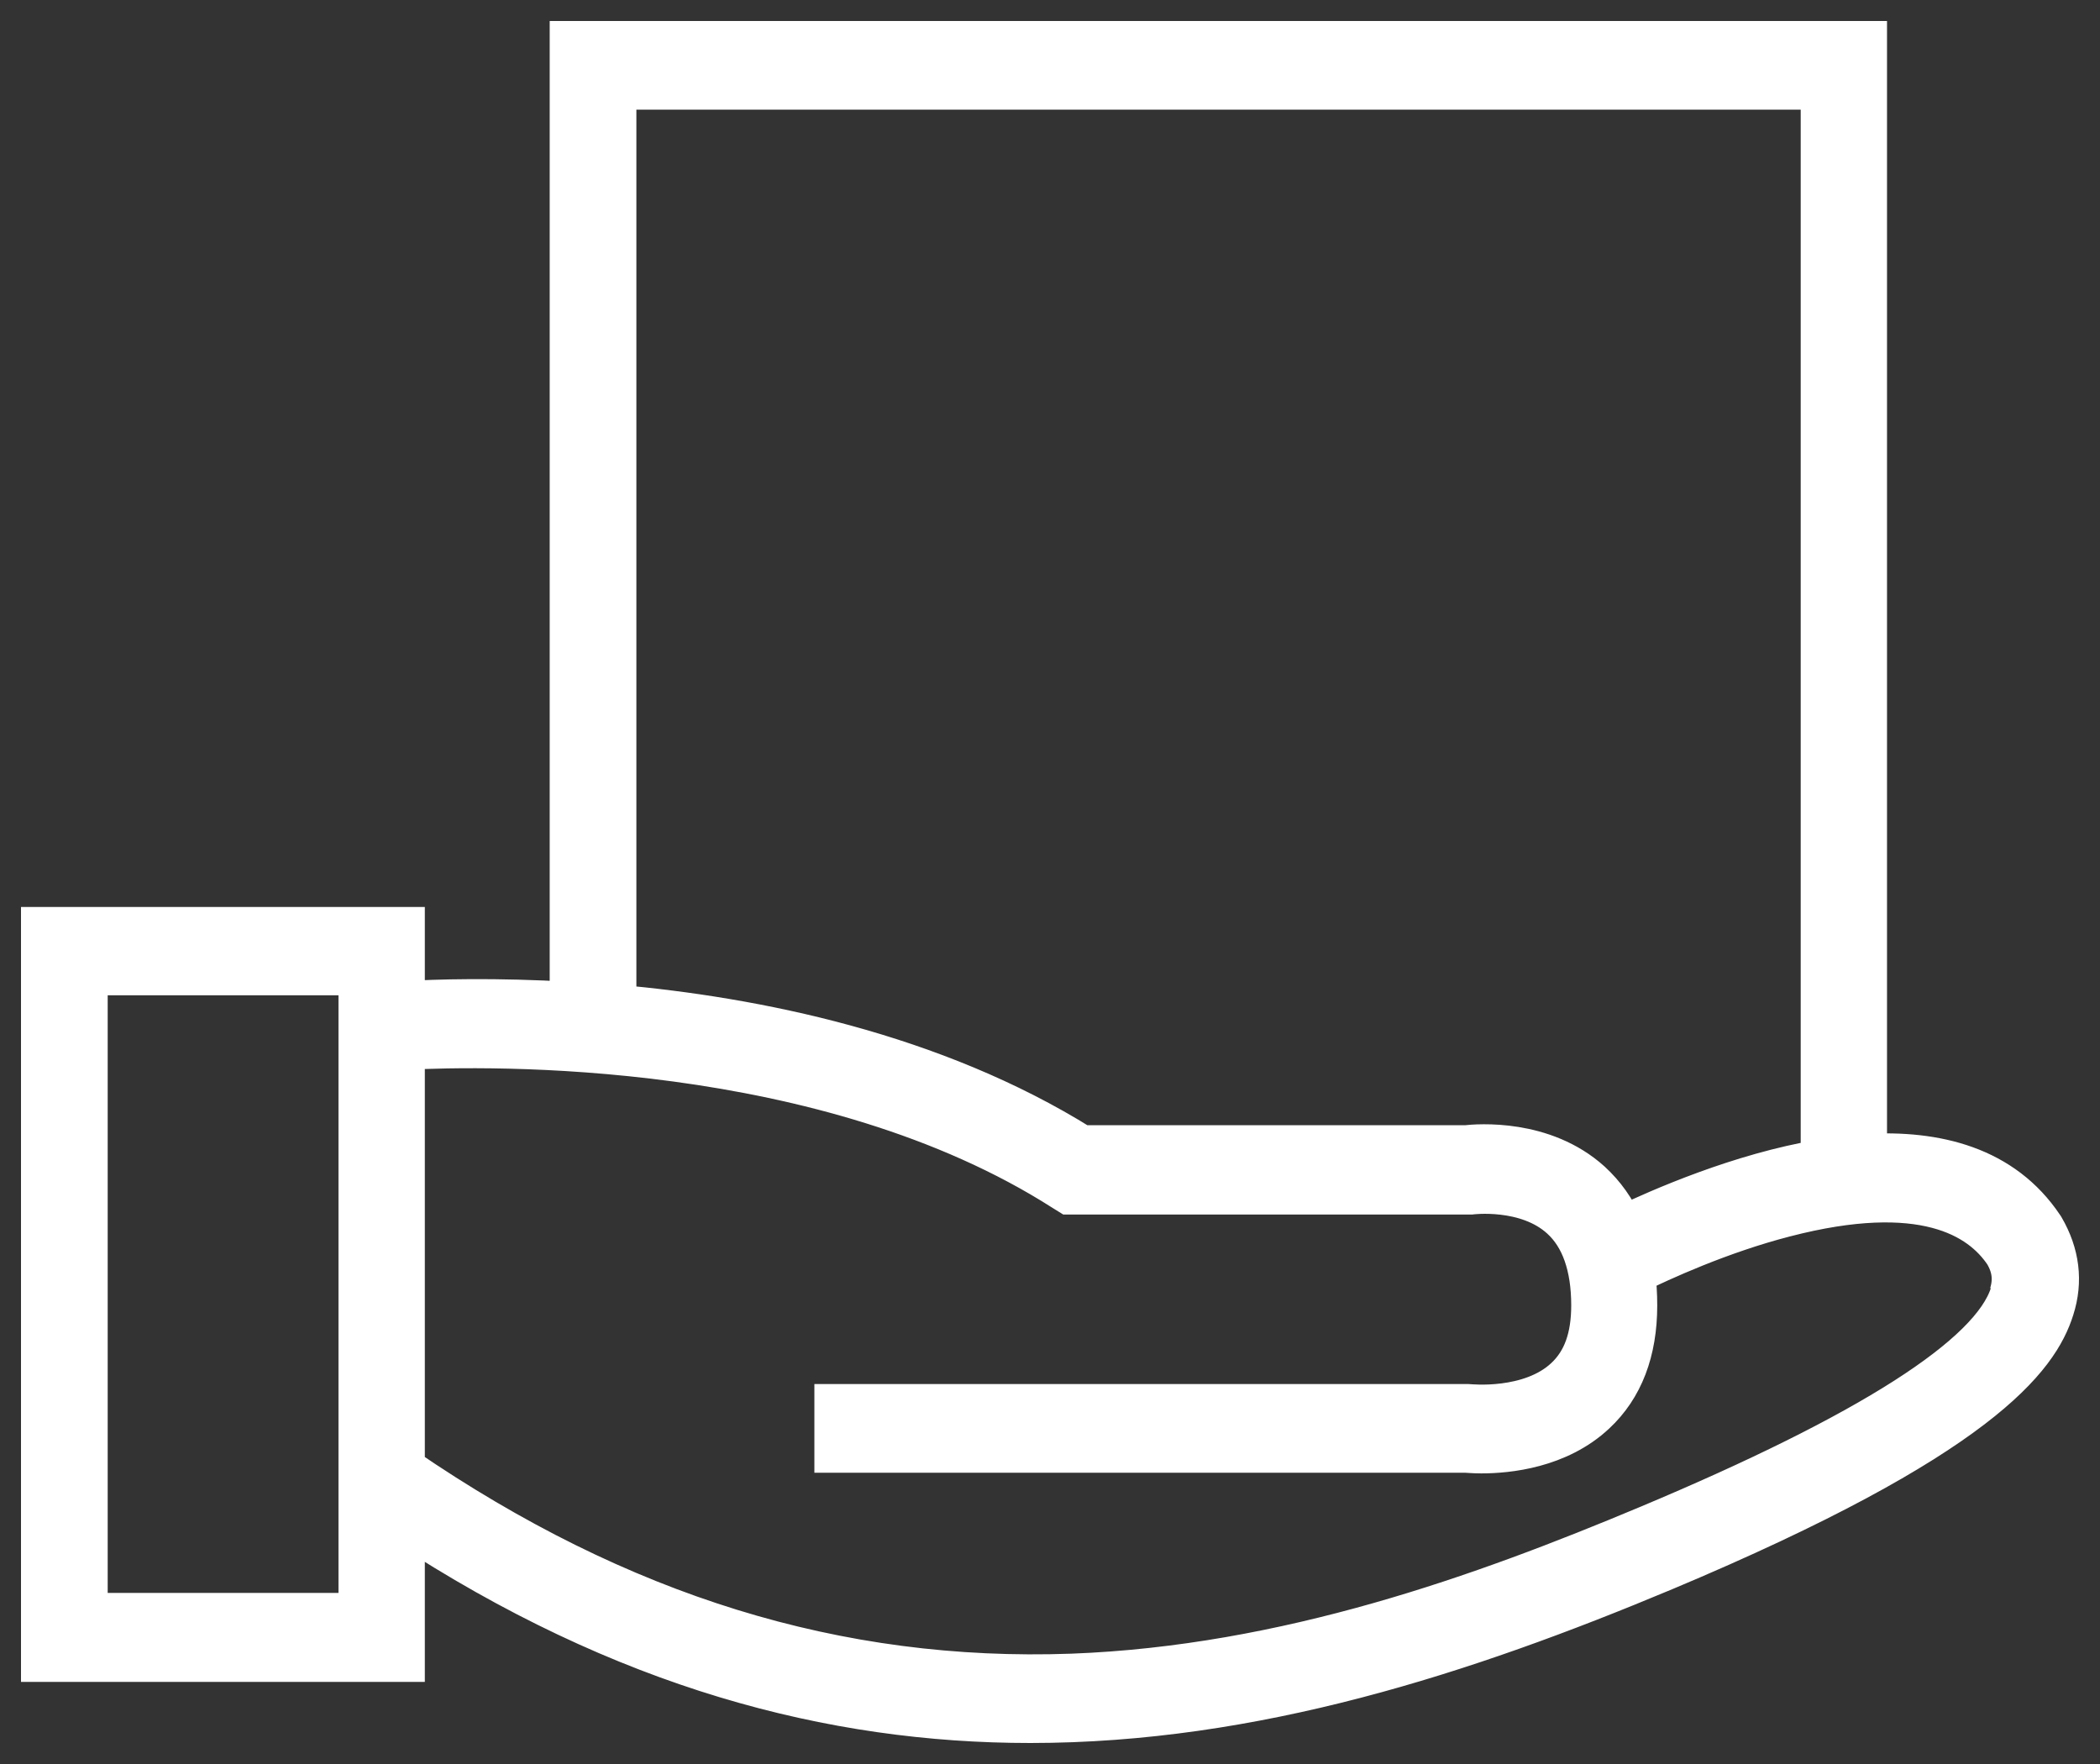 <svg width="50" height="42" viewBox="0 0 50 42" fill="none" xmlns="http://www.w3.org/2000/svg">
<rect x="0" y="0" width="50" height="42" fill="#333333" stroke="none"/>
<path d="M47.879 30.816C47.419 32.279 44.51 34.133 39.224 36.348C35.315 37.986 30.633 39.681 25.523 39.873C19.947 40.073 14.741 38.466 9.615 34.957V24.973C11.646 24.869 19.648 24.709 25.33 28.338L25.459 28.418H35.017C35.017 28.418 36.346 28.242 37.176 29.002C37.66 29.441 37.91 30.145 37.91 31.08C37.91 31.847 37.708 32.415 37.281 32.815C36.435 33.614 34.984 33.454 34.968 33.454H19.89V34.565H34.88C34.944 34.565 35.081 34.581 35.267 34.581C35.903 34.581 37.104 34.461 37.974 33.646C38.627 33.038 38.958 32.175 38.958 31.08C38.958 30.808 38.941 30.552 38.909 30.312C39.546 30.001 40.948 29.353 42.495 28.954C45.767 28.106 47.154 28.962 47.742 29.841C47.935 30.169 47.967 30.48 47.863 30.816M2.064 38.426V23.198H8.559V38.426H2.064ZM14.652 2.111H43.374V27.627C41.424 27.954 39.538 28.786 38.627 29.217C38.45 28.802 38.192 28.442 37.87 28.146C36.749 27.131 35.186 27.259 34.904 27.291H25.749C22.219 25.085 17.98 24.237 14.652 23.942V2.111ZM48.636 29.209C47.685 27.787 46.098 27.403 44.429 27.499V1H13.588V23.878C11.799 23.774 10.373 23.814 9.615 23.862V22.095H1V39.545H9.615V36.276C14.861 39.721 19.818 41 24.532 41C29.843 41 34.847 39.377 39.618 37.379C47.161 34.213 48.523 32.319 48.886 31.16C49.096 30.504 49.015 29.857 48.652 29.233L48.636 29.209Z" fill="white"/>
<path d="M47.879 30.816C47.419 32.279 44.51 34.133 39.224 36.348C35.315 37.986 30.633 39.681 25.523 39.873C19.947 40.073 14.741 38.466 9.615 34.957V24.973C11.646 24.869 19.648 24.709 25.33 28.338L25.459 28.418H35.017C35.017 28.418 36.346 28.242 37.176 29.002C37.66 29.441 37.91 30.145 37.91 31.08C37.91 31.847 37.708 32.415 37.281 32.815C36.435 33.614 34.984 33.454 34.968 33.454H19.89V34.565H34.88C34.944 34.565 35.081 34.581 35.267 34.581C35.903 34.581 37.104 34.461 37.974 33.646C38.627 33.038 38.958 32.175 38.958 31.08C38.958 30.808 38.941 30.552 38.909 30.312C39.546 30.001 40.948 29.353 42.495 28.954C45.767 28.106 47.154 28.962 47.742 29.841C47.935 30.169 47.967 30.48 47.863 30.816M2.064 38.426V23.198H8.559V38.426H2.064ZM14.652 2.111H43.374V27.627C41.424 27.954 39.538 28.786 38.627 29.217C38.45 28.802 38.192 28.442 37.87 28.146C36.749 27.131 35.186 27.259 34.904 27.291H25.749C22.219 25.085 17.98 24.237 14.652 23.942V2.111ZM48.636 29.209C47.685 27.787 46.098 27.403 44.429 27.499V1H13.588V23.878C11.799 23.774 10.373 23.814 9.615 23.862V22.095H1V39.545H9.615V36.276C14.861 39.721 19.818 41 24.532 41C29.843 41 34.847 39.377 39.618 37.379C47.161 34.213 48.523 32.319 48.886 31.16C49.096 30.504 49.015 29.857 48.652 29.233L48.636 29.209Z" stroke="white"/>
</svg>
